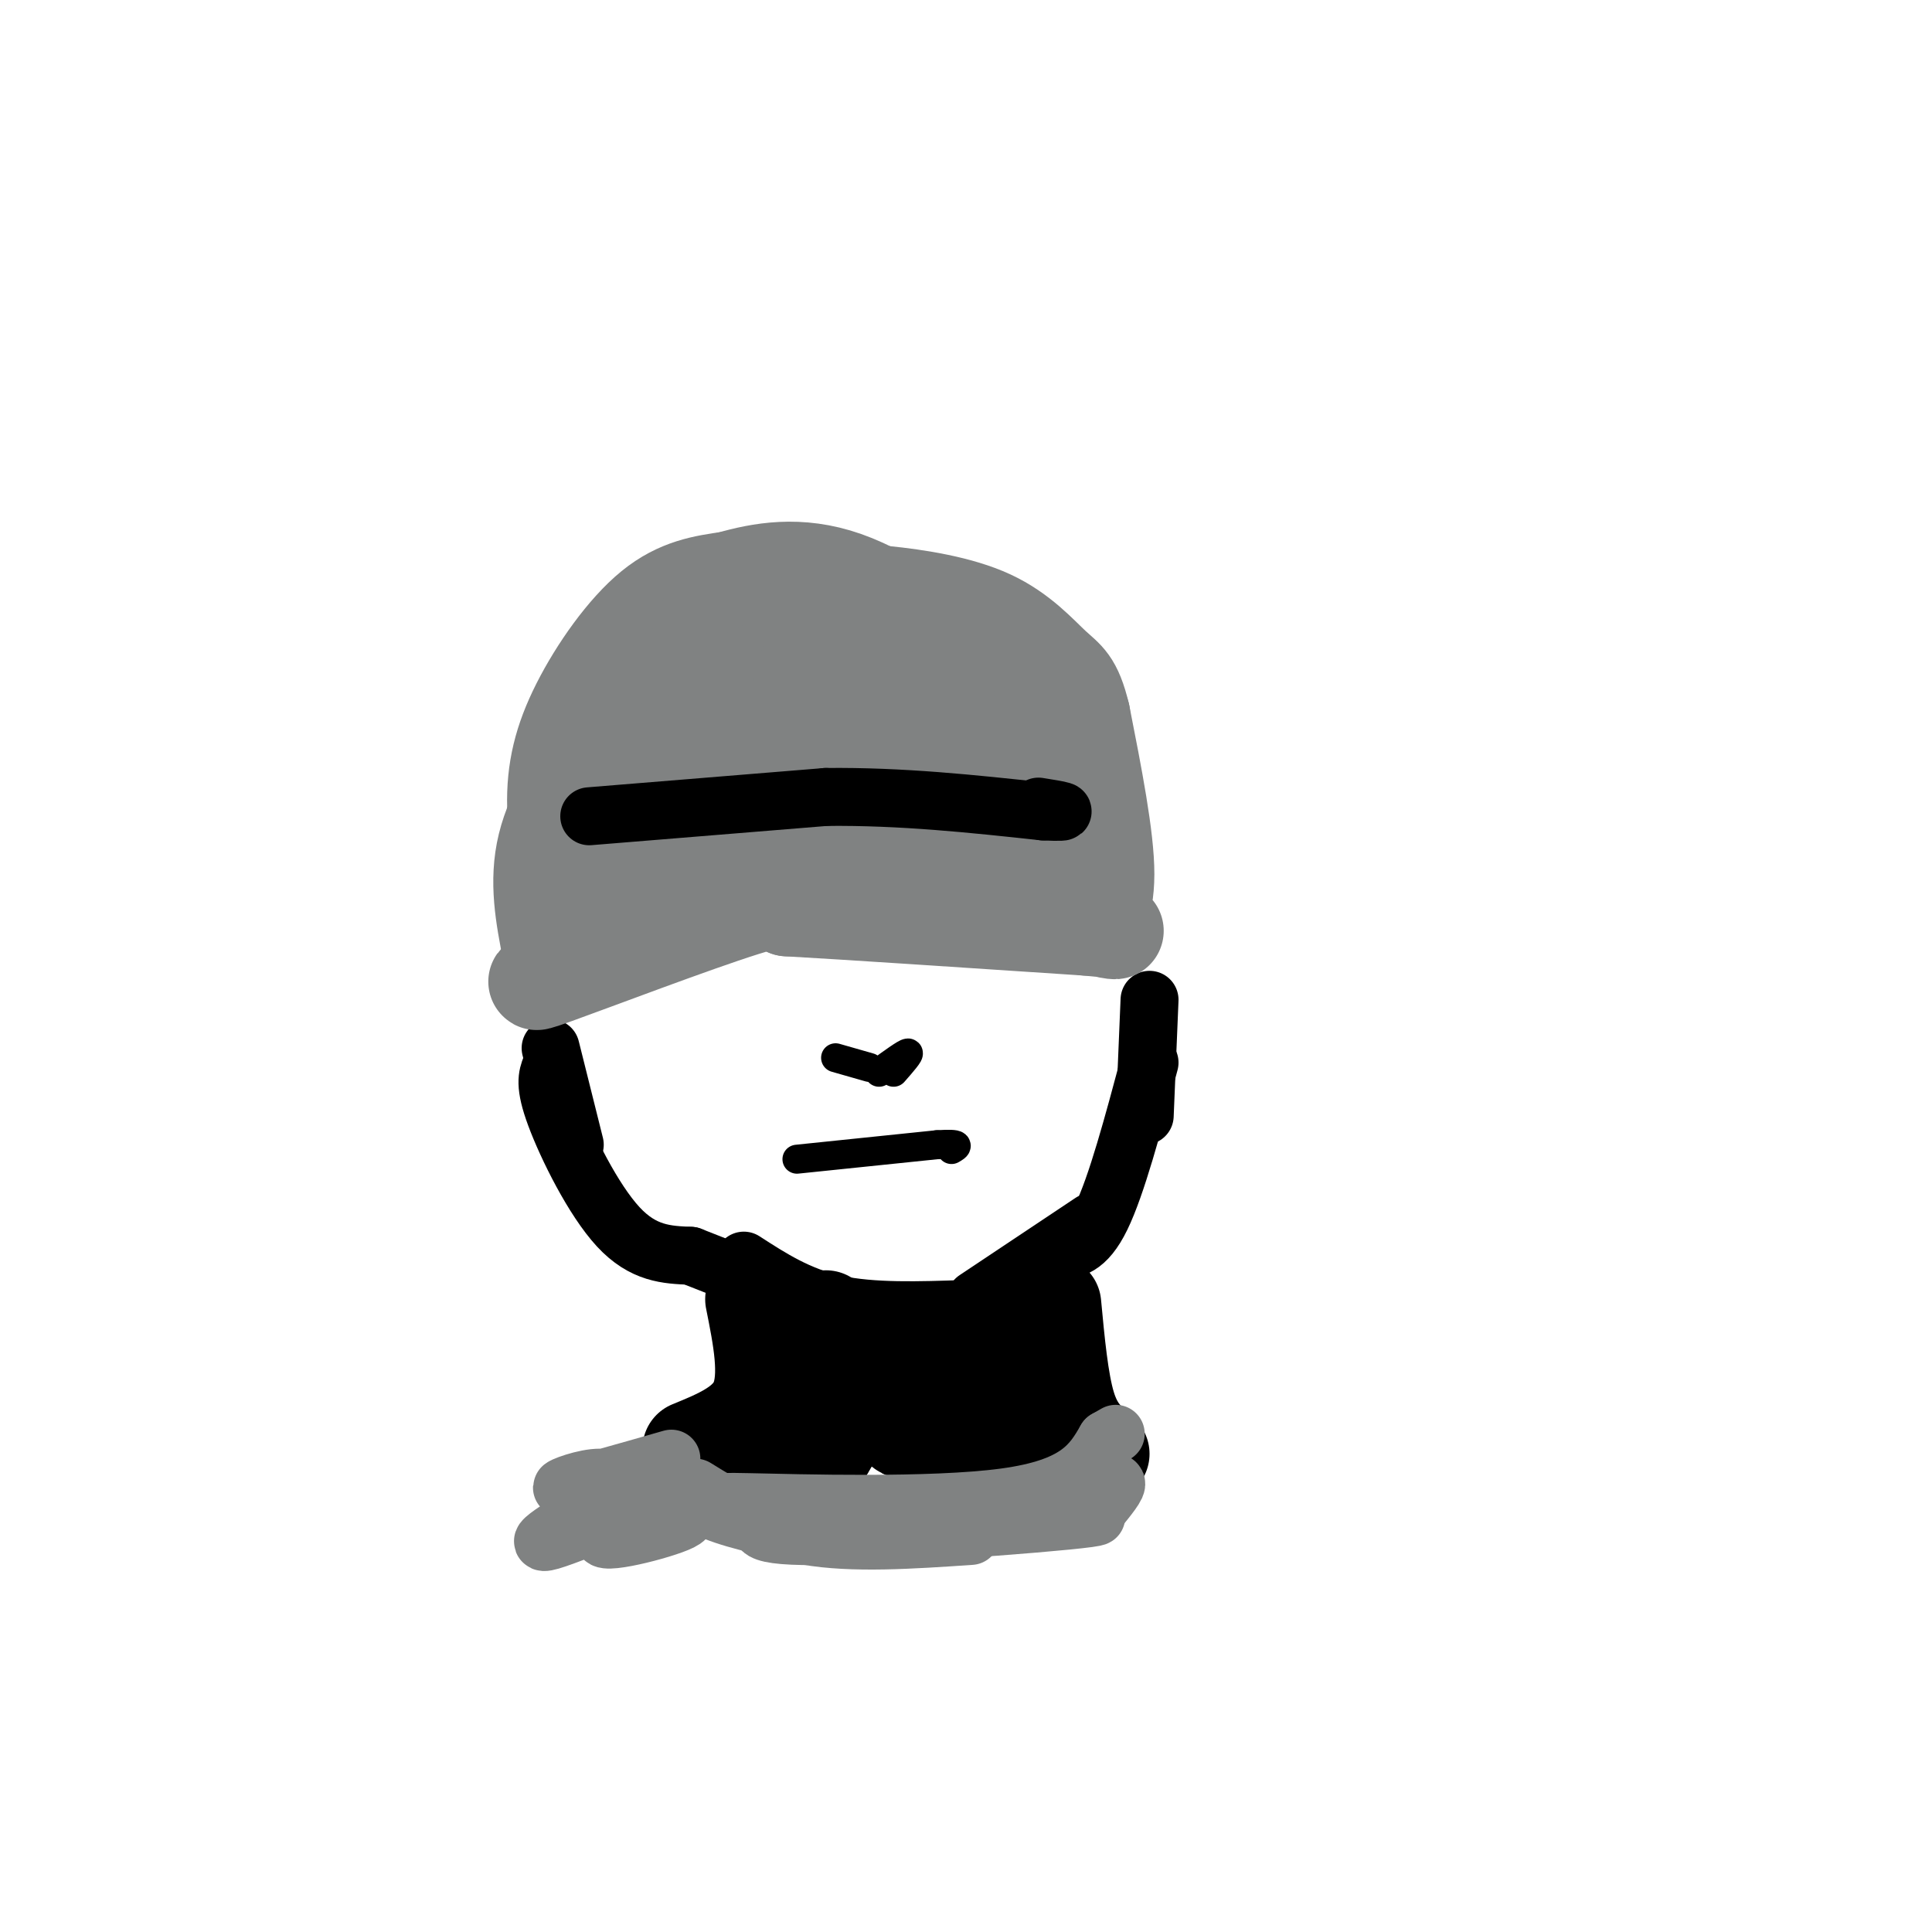 <svg viewBox='0 0 400 400' version='1.1' xmlns='http://www.w3.org/2000/svg' xmlns:xlink='http://www.w3.org/1999/xlink'><g fill='none' stroke='#000000' stroke-width='12' stroke-linecap='round' stroke-linejoin='round'><path d='M114,217c0.000,0.000 5.000,20.000 5,20'/><path d='M114,221c-0.689,1.800 -1.378,3.600 1,10c2.378,6.400 7.822,17.400 13,23c5.178,5.600 10.089,5.800 15,6'/><path d='M143,260c7.167,2.833 17.583,6.917 28,11'/><path d='M154,261c5.667,3.667 11.333,7.333 19,9c7.667,1.667 17.333,1.333 27,1'/><path d='M202,269c0.000,0.000 24.000,-16.000 24,-16'/><path d='M219,259c2.917,-0.250 5.833,-0.500 9,-7c3.167,-6.500 6.583,-19.250 10,-32'/><path d='M237,231c0.000,0.000 1.000,-24.000 1,-24'/></g>
<g fill='none' stroke='#808282' stroke-width='20' stroke-linecap='round' stroke-linejoin='round'><path d='M117,185c3.917,-10.917 7.833,-21.833 12,-28c4.167,-6.167 8.583,-7.583 13,-9'/><path d='M142,148c5.500,-2.333 12.750,-3.667 20,-5'/><path d='M119,192c-1.905,-8.750 -3.810,-17.500 -4,-25c-0.190,-7.500 1.333,-13.750 5,-21c3.667,-7.250 9.476,-15.500 15,-20c5.524,-4.500 10.762,-5.250 16,-6'/><path d='M151,120c6.400,-1.822 14.400,-3.378 24,0c9.600,3.378 20.800,11.689 32,20'/><path d='M207,140c6.667,4.833 7.333,6.917 8,9'/><path d='M118,200c-5.400,2.400 -10.800,4.800 -3,2c7.800,-2.800 28.800,-10.800 39,-14c10.200,-3.200 9.600,-1.600 9,0'/><path d='M163,188c11.833,0.667 36.917,2.333 62,4'/><path d='M225,192c10.155,0.881 4.542,1.083 3,0c-1.542,-1.083 0.988,-3.452 1,-11c0.012,-7.548 -2.494,-20.274 -5,-33'/><path d='M224,148c-1.641,-6.841 -3.242,-7.445 -6,-10c-2.758,-2.555 -6.673,-7.063 -13,-10c-6.327,-2.937 -15.067,-4.303 -22,-5c-6.933,-0.697 -12.059,-0.726 -18,0c-5.941,0.726 -12.697,2.207 -17,5c-4.303,2.793 -6.151,6.896 -8,11'/><path d='M140,139c-2.430,2.645 -4.505,3.758 -8,15c-3.495,11.242 -8.412,32.615 -5,27c3.412,-5.615 15.152,-38.216 17,-39c1.848,-0.784 -6.195,30.251 -8,42c-1.805,11.749 2.627,4.214 5,-2c2.373,-6.214 2.686,-11.107 3,-16'/><path d='M144,166c1.776,-9.498 4.716,-25.242 5,-22c0.284,3.242 -2.086,25.471 -2,34c0.086,8.529 2.629,3.357 5,-9c2.371,-12.357 4.569,-31.900 5,-30c0.431,1.900 -0.905,25.241 -1,37c-0.095,11.759 1.051,11.935 3,0c1.949,-11.935 4.700,-35.981 6,-44c1.300,-8.019 1.150,-0.009 1,8'/><path d='M166,140c0.075,11.817 -0.239,37.360 1,35c1.239,-2.360 4.031,-32.622 6,-35c1.969,-2.378 3.116,23.128 4,35c0.884,11.872 1.505,10.110 3,-1c1.495,-11.110 3.864,-31.568 5,-33c1.136,-1.432 1.039,16.162 2,25c0.961,8.838 2.981,8.919 5,9'/><path d='M192,175c1.148,-7.766 1.519,-31.680 3,-32c1.481,-0.320 4.072,22.955 6,33c1.928,10.045 3.193,6.860 4,-1c0.807,-7.860 1.154,-20.395 3,-19c1.846,1.395 5.189,16.722 7,19c1.811,2.278 2.089,-8.492 3,-11c0.911,-2.508 2.456,3.246 4,9'/><path d='M222,173c0.500,1.500 -0.250,0.750 -1,0'/><path d='M114,197c-1.417,-7.250 -2.833,-14.500 -1,-22c1.833,-7.500 6.917,-15.250 12,-23'/></g>
<g fill='none' stroke='#000000' stroke-width='12' stroke-linecap='round' stroke-linejoin='round'><path d='M122,169c0.000,0.000 49.000,-4.000 49,-4'/><path d='M171,165c15.667,-0.167 30.333,1.417 45,3'/><path d='M216,168c7.333,0.333 3.167,-0.333 -1,-1'/></g>
<g fill='none' stroke='#000000' stroke-width='20' stroke-linecap='round' stroke-linejoin='round'><path d='M156,269c1.583,7.917 3.167,15.833 1,21c-2.167,5.167 -8.083,7.583 -14,10'/><path d='M171,273c0.507,7.383 1.014,14.766 -3,22c-4.014,7.234 -12.550,14.321 -10,10c2.550,-4.321 16.187,-20.048 19,-21c2.813,-0.952 -5.196,12.871 -8,18c-2.804,5.129 -0.402,1.565 2,-2'/><path d='M171,300c3.757,-6.208 12.149,-20.728 15,-20c2.851,0.728 0.162,16.703 1,16c0.838,-0.703 5.204,-18.085 8,-18c2.796,0.085 4.022,17.638 5,25c0.978,7.362 1.708,4.532 3,-1c1.292,-5.532 3.146,-13.766 5,-22'/><path d='M210,273c2.400,9.822 4.800,19.644 7,25c2.200,5.356 4.200,6.244 6,6c1.800,-0.244 3.400,-1.622 5,-3'/><path d='M218,270c0.750,8.000 1.500,16.000 3,21c1.500,5.000 3.750,7.000 6,9'/></g>
<g fill='none' stroke='#000000' stroke-width='6' stroke-linecap='round' stroke-linejoin='round'><path d='M165,240c0.000,0.000 29.000,-3.000 29,-3'/><path d='M194,237c5.333,-0.333 4.167,0.333 3,1'/><path d='M173,219c0.000,0.000 7.000,2.000 7,2'/><path d='M182,222c2.750,-2.000 5.500,-4.000 6,-4c0.500,0.000 -1.250,2.000 -3,4'/></g>
<g fill='none' stroke='#808282' stroke-width='12' stroke-linecap='round' stroke-linejoin='round'><path d='M138,306c2.500,2.500 5.000,5.000 10,7c5.000,2.000 12.500,3.500 20,5'/><path d='M144,308c6.750,4.167 13.500,8.333 23,10c9.500,1.667 21.750,0.833 34,0'/><path d='M159,314c-2.280,2.190 -4.560,4.381 13,4c17.560,-0.381 54.958,-3.333 55,-4c0.042,-0.667 -37.274,0.952 -55,1c-17.726,0.048 -15.863,-1.476 -14,-3'/><path d='M158,312c-5.750,-0.774 -13.125,-1.208 -3,-1c10.125,0.208 37.750,1.060 53,-1c15.250,-2.060 18.125,-7.030 21,-12'/><path d='M229,298c3.500,-2.000 1.750,-1.000 0,0'/><path d='M223,311c3.667,-2.167 7.333,-4.333 8,-4c0.667,0.333 -1.667,3.167 -4,6'/><path d='M128,309c-9.746,5.796 -19.493,11.592 -14,10c5.493,-1.592 26.225,-10.571 28,-11c1.775,-0.429 -15.407,7.692 -17,10c-1.593,2.308 12.402,-1.198 16,-3c3.598,-1.802 -3.201,-1.901 -10,-2'/><path d='M131,313c-2.693,-0.224 -4.427,0.214 -6,0c-1.573,-0.214 -2.985,-1.082 -2,-2c0.985,-0.918 4.367,-1.885 5,-3c0.633,-1.115 -1.483,-2.377 -5,-2c-3.517,0.377 -8.433,2.393 -6,2c2.433,-0.393 12.217,-3.197 22,-6'/></g>
</svg>